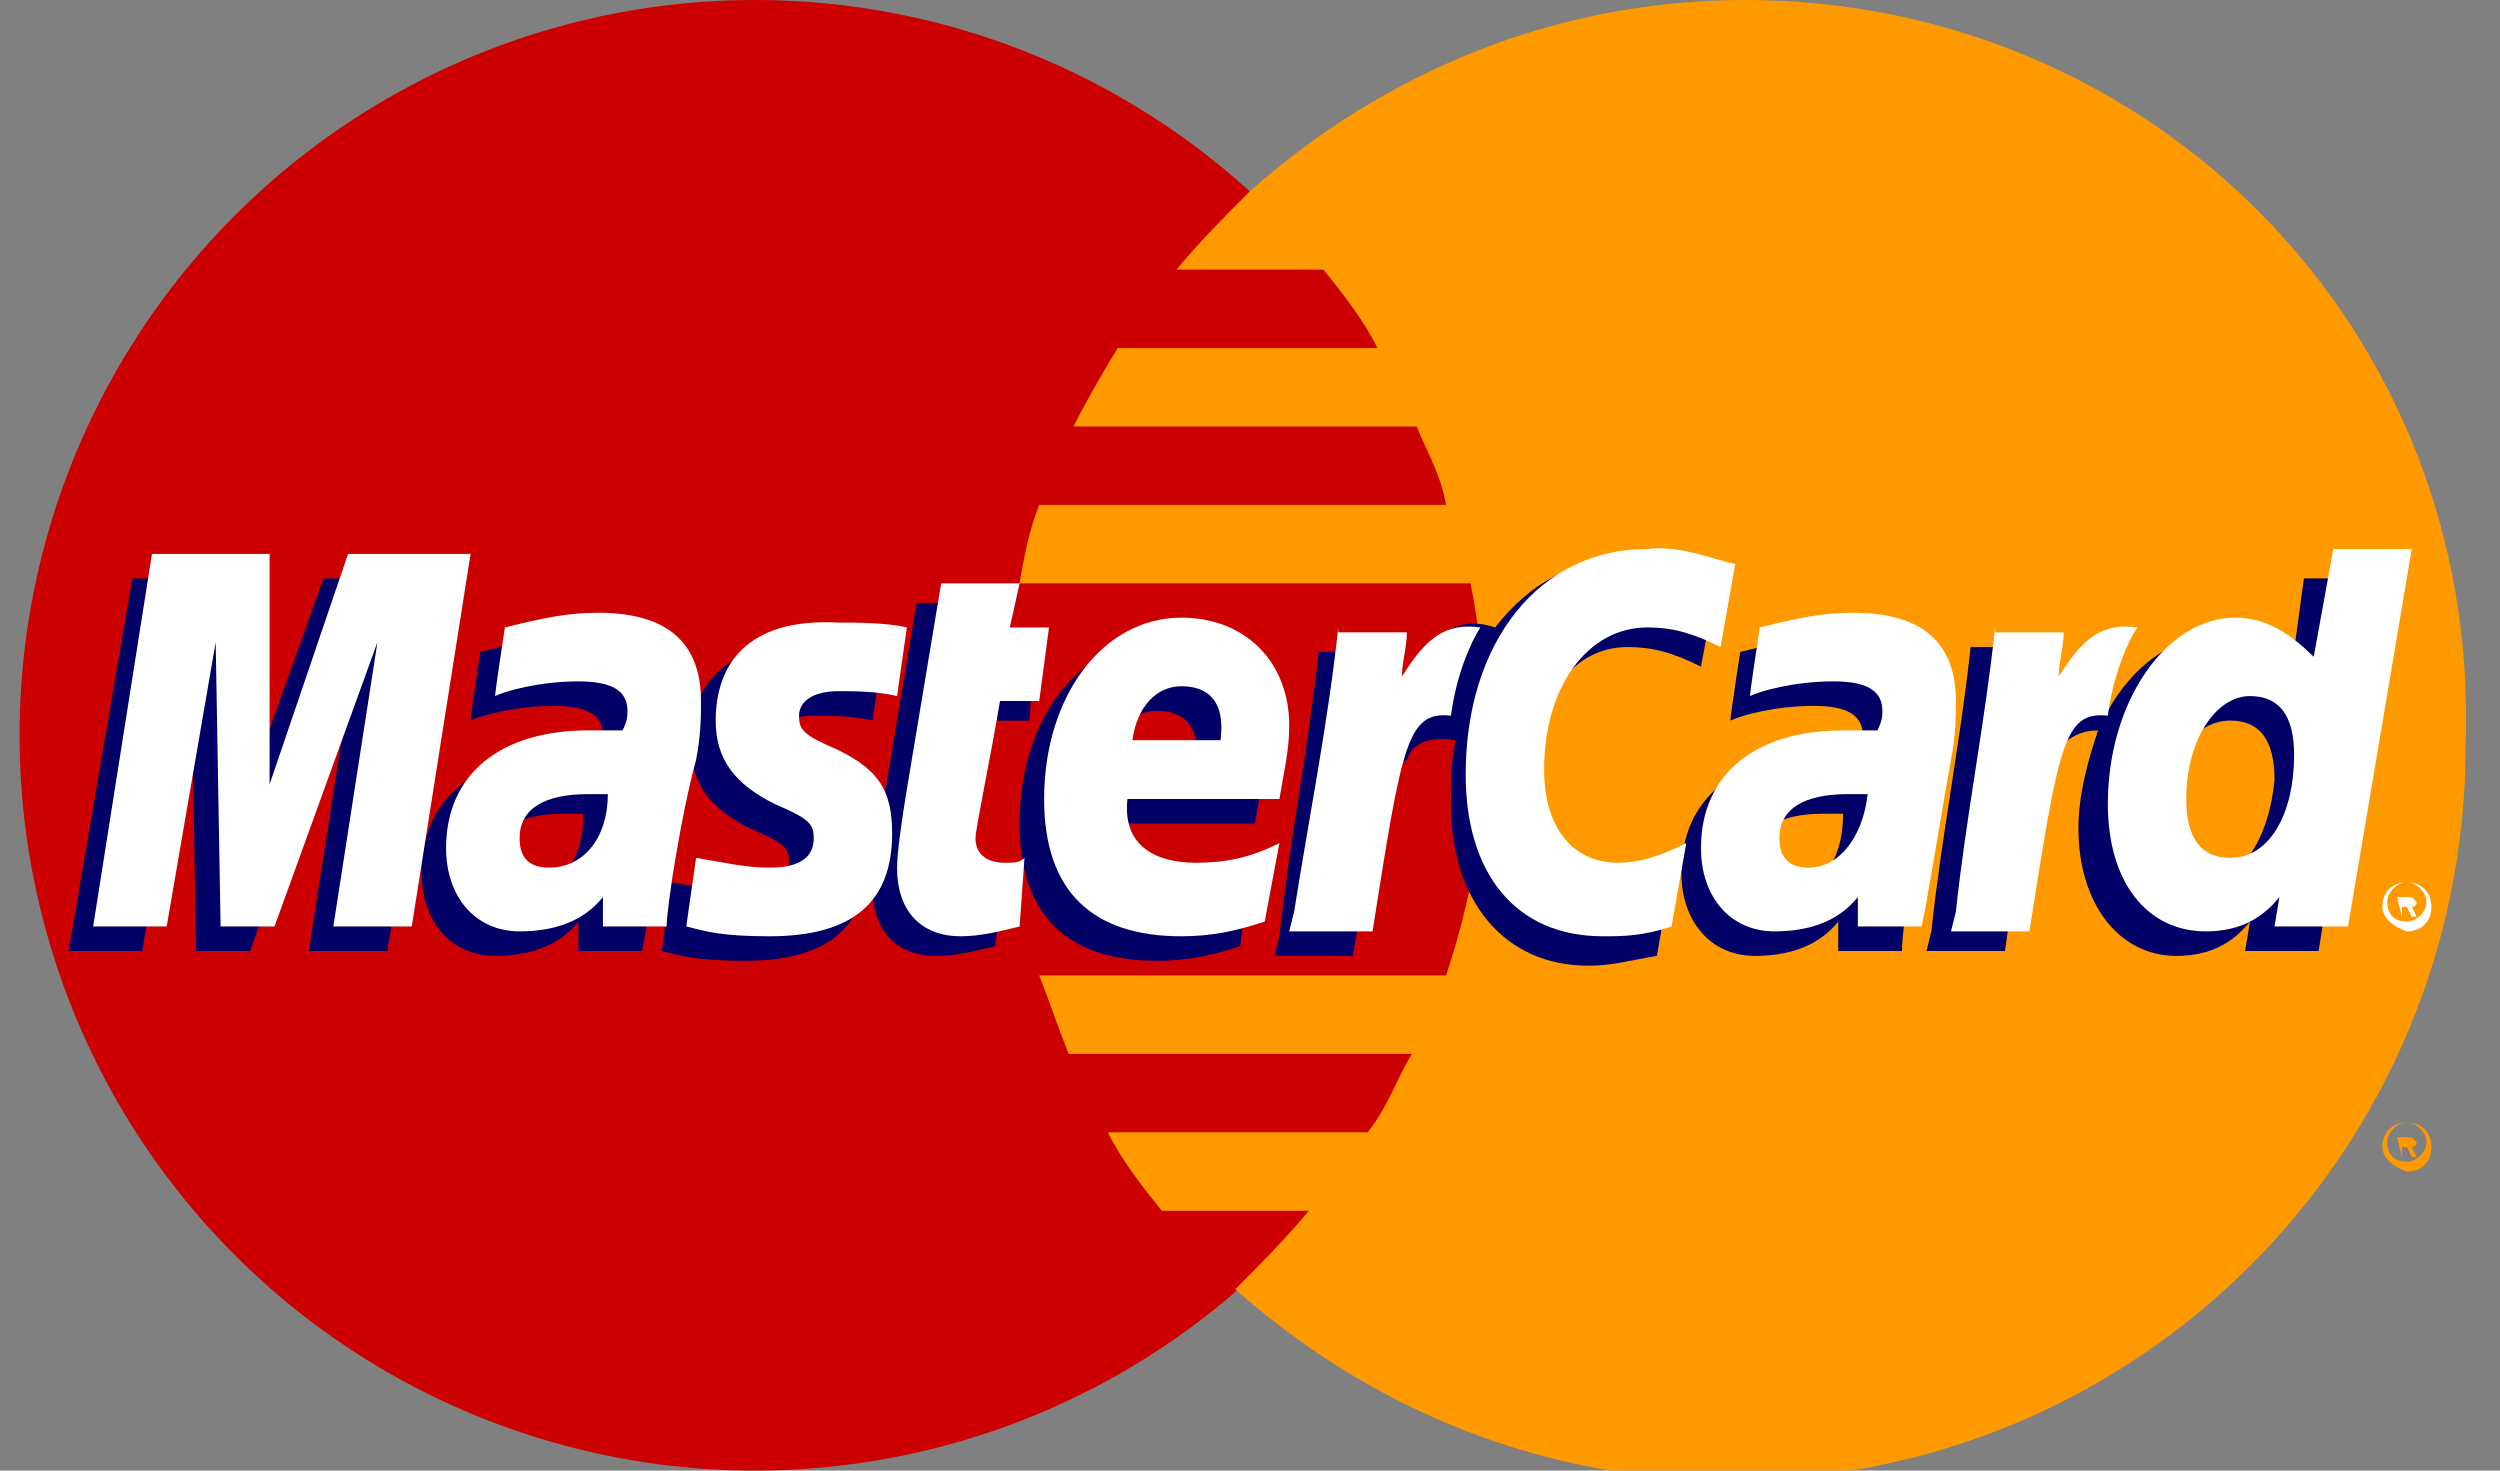 <?xml version="1.0" encoding="utf-8"?>
<!-- Generator: Adobe Illustrator 19.1.0, SVG Export Plug-In . SVG Version: 6.00 Build 0)  -->
<svg version="1.1" id="Layer_1" xmlns="http://www.w3.org/2000/svg" xmlns:xlink="http://www.w3.org/1999/xlink" x="0px" y="0px"
	 width="51px" height="30px" viewBox="0 0 51 30" style="enable-background:new 0 0 51 30;" xml:space="preserve">
<rect x="0" y="0" width="51" height="30" fill="#808080" stroke="none"/>
<style type="text/css">
	.st0{fill:#CC0000;}
	.st1{fill:#FF9900;}
	.st2{fill:#000066;}
	.st3{fill:#FFFFFF;}
</style>
<g>
	<g>
		<g>
			<g>
				<circle class="st0" cx="15.4" cy="15" r="15"/>
				<g>
					<path class="st1" d="M35.6,0c-3.9,0-7.4,1.5-10.1,3.9c-0.5,0.5-1,1-1.5,1.6h3c0.4,0.5,0.8,1,1.1,1.6h-5.3
						c-0.3,0.5-0.6,1-0.9,1.6h7c0.2,0.5,0.5,1,0.6,1.6h-8.3c-0.2,0.5-0.3,1-0.4,1.6h9.2c0.2,1,0.3,2.1,0.3,3.2
						c0,1.7-0.3,3.3-0.8,4.8h-8.3c0.2,0.5,0.4,1.1,0.6,1.6h7c-0.3,0.5-0.5,1.1-0.9,1.6h-5.3c0.3,0.6,0.7,1.1,1.1,1.6h3
						c-0.5,0.6-1,1.1-1.5,1.6c2.7,2.4,6.2,3.9,10.1,3.9c8.3,0,15-6.7,15-15C50.6,6.7,43.9,0,35.6,0z"/>
				</g>
			</g>
			<path class="st1" d="M48.6,23.4c0-0.3,0.2-0.5,0.5-0.5c0.3,0,0.5,0.2,0.5,0.5c0,0.3-0.2,0.5-0.5,0.5
				C48.8,23.8,48.6,23.6,48.6,23.4z M49.1,23.7c0.2,0,0.4-0.2,0.4-0.4c0-0.2-0.2-0.4-0.4-0.4c-0.2,0-0.4,0.2-0.4,0.4
				C48.7,23.6,48.9,23.7,49.1,23.7z M49,23.6L49,23.6l-0.1-0.4h0.2c0,0,0.1,0,0.1,0c0,0,0.1,0.1,0.1,0.1c0,0,0,0.1-0.1,0.1l0.1,0.2
				h-0.1l-0.1-0.2H49V23.6z M49,23.3L49,23.3c0.1,0,0.1,0,0.1,0c0,0,0,0,0,0c0,0,0,0,0,0c0,0,0,0-0.1,0H49V23.3z"/>
		</g>
		<g>
			<g>
				<path class="st2" d="M11.9,16.6c-0.2,0-0.2,0-0.4,0c-0.9,0-1.4,0.3-1.4,0.9c0,0.4,0.2,0.6,0.6,0.6
					C11.4,18.2,11.9,17.6,11.9,16.6z M13.1,19.4c-0.2,0-1.3,0-1.3,0l0-0.6c-0.4,0.5-1,0.7-1.7,0.7c-0.9,0-1.5-0.7-1.5-1.7
					c0-1.5,1.1-2.4,2.9-2.4c0.2,0,0.4,0,0.7,0c0.1-0.2,0.1-0.3,0.1-0.4c0-0.4-0.3-0.6-1-0.6c-0.8,0-1.5,0.2-1.7,0.3
					c0-0.1,0.2-1.4,0.2-1.4c0.8-0.2,1.3-0.3,1.9-0.3c1.4,0,2.1,0.6,2.1,1.8c0,0.3-0.1,0.7-0.1,1.2C13.5,17,13.2,18.9,13.1,19.4z"/>
				<polygon class="st2" points="7.9,19.4 6.3,19.4 7.2,13.6 5.1,19.4 4,19.4 3.9,13.6 2.9,19.4 1.4,19.4 2.7,11.8 5,11.8 5.1,16 
					6.6,11.8 9.2,11.8 				"/>
				<path class="st2" d="M37.6,16.6c-0.2,0-0.2,0-0.4,0c-0.9,0-1.4,0.3-1.4,0.9c0,0.4,0.2,0.6,0.6,0.6
					C37.1,18.2,37.6,17.6,37.6,16.6z M38.8,19.4c-0.2,0-1.3,0-1.3,0l0-0.6c-0.4,0.5-1,0.7-1.7,0.7c-0.9,0-1.5-0.7-1.5-1.7
					c0-1.5,1.1-2.4,2.9-2.4c0.2,0,0.4,0,0.7,0c0.1-0.2,0.1-0.3,0.1-0.4c0-0.4-0.3-0.6-1-0.6c-0.8,0-1.5,0.2-1.7,0.3
					c0-0.1,0.2-1.4,0.2-1.4c0.8-0.2,1.3-0.3,1.9-0.3c1.4,0,2.1,0.6,2.1,1.8c0,0.3,0,0.7-0.1,1.2C39.1,17,38.8,18.9,38.8,19.4z"/>
				<path class="st2" d="M20.3,19.3c-0.4,0.1-0.8,0.2-1.2,0.2c-0.8,0-1.3-0.5-1.3-1.4c0-0.3,0.1-1,0.2-1.6c0.1-0.6,0.7-4.2,0.7-4.2
					h1.6l-0.2,0.9h1L21,14.7h-1c-0.2,1.2-0.5,2.6-0.5,2.8c0,0.3,0.2,0.5,0.6,0.5c0.2,0,0.3,0,0.4-0.1L20.3,19.3z"/>
				<path class="st2" d="M25.3,19.3c-0.6,0.2-1.1,0.3-1.7,0.3c-1.8,0-2.8-0.9-2.8-2.8c0-2.1,1.2-3.7,2.8-3.7c1.3,0,2.2,0.9,2.2,2.2
					c0,0.5-0.1,0.9-0.2,1.5h-3.2c-0.1,0.9,0.5,1.3,1.4,1.3c0.6,0,1.1-0.1,1.7-0.4L25.3,19.3z M24.4,15.6c0-0.1,0.2-1.1-0.8-1.1
					c-0.5,0-0.9,0.4-1,1.1H24.4z"/>
				<path class="st2" d="M14.1,15.2c0,0.8,0.4,1.3,1.2,1.7c0.7,0.3,0.8,0.4,0.8,0.7c0,0.4-0.3,0.6-0.9,0.6c-0.5,0-0.9-0.1-1.5-0.2
					c0,0-0.2,1.4-0.2,1.4c0.4,0.1,0.7,0.2,1.7,0.2c1.7,0,2.5-0.7,2.5-2.1c0-0.9-0.3-1.3-1.1-1.7c-0.7-0.3-0.8-0.4-0.8-0.7
					c0-0.3,0.3-0.5,0.8-0.5c0.3,0,0.8,0,1.2,0.1l0.2-1.4c-0.4-0.1-1.1-0.1-1.4-0.1C14.7,13.1,14.1,14,14.1,15.2z"/>
				<path class="st2" d="M33.2,13.2c0.5,0,0.9,0.1,1.5,0.4L35,12c-0.2-0.1-1.1-0.6-1.8-0.6c-1.1,0-2,0.5-2.7,1.4
					c-0.9-0.3-1.3,0.3-1.8,1l-0.4,0.1c0-0.2,0.1-0.4,0.1-0.6h-1.5c-0.2,1.9-0.6,3.9-0.8,5.8l-0.1,0.4h1.6c0.3-1.8,0.4-2.9,0.5-3.7
					l0.6-0.3c0.1-0.3,0.4-0.5,1-0.4c-0.1,0.4-0.1,0.8-0.1,1.3c0,2,1.1,3.3,2.8,3.3c0.5,0,0.8-0.1,1.4-0.2l0.3-1.7
					c-0.5,0.3-1,0.4-1.4,0.4c-0.9,0-1.5-0.7-1.5-1.9C31.2,14.4,32,13.2,33.2,13.2z"/>
				<path class="st2" d="M47,11.8L46.7,14c-0.4-0.6-0.9-1-1.6-1c-0.8,0-1.6,0.6-2.1,1.5c-0.7-0.1-1.4-0.4-1.4-0.4l0,0
					c0.1-0.5,0.1-0.8,0.1-0.9h-1.5c-0.2,1.9-0.6,3.9-0.8,5.8l-0.1,0.4h1.6c0.2-1.4,0.4-2.6,0.5-3.6c0.6-0.5,0.8-0.9,1.4-0.9
					c-0.2,0.6-0.4,1.3-0.4,2c0,1.5,0.8,2.6,2,2.6c0.6,0,1.1-0.2,1.5-0.7l-0.1,0.6h1.5l1.2-7.6H47z M45,18c-0.6,0-0.8-0.4-0.8-1.2
					c0-1.2,0.5-2.1,1.3-2.1c0.6,0,0.9,0.4,0.9,1.2C46.3,17.1,45.7,18,45,18z"/>
			</g>
			<g>
				<polygon class="st3" points="8.4,18.9 6.8,18.9 7.7,13.1 5.6,18.9 4.5,18.9 4.4,13.1 3.4,18.9 1.9,18.9 3.1,11.3 5.5,11.3 
					5.5,16 7.1,11.3 9.6,11.3 				"/>
				<path class="st3" d="M12.4,16.2c-0.2,0-0.2,0-0.4,0c-0.9,0-1.4,0.3-1.4,0.9c0,0.4,0.2,0.6,0.6,0.6
					C11.9,17.7,12.4,17.1,12.4,16.2z M13.6,18.9c-0.2,0-1.3,0-1.3,0l0-0.6c-0.4,0.5-1,0.7-1.7,0.7c-0.9,0-1.5-0.7-1.5-1.7
					c0-1.5,1.1-2.4,2.9-2.4c0.2,0,0.4,0,0.7,0c0.1-0.2,0.1-0.3,0.1-0.4c0-0.4-0.3-0.6-1-0.6c-0.8,0-1.5,0.2-1.7,0.3
					c0-0.1,0.2-1.4,0.2-1.4c0.8-0.2,1.3-0.3,1.9-0.3c1.4,0,2.1,0.6,2.1,1.8c0,0.3,0,0.7-0.1,1.2C13.9,16.6,13.6,18.5,13.6,18.9z"/>
				<path class="st3" d="M35.4,11.5l-0.3,1.7c-0.6-0.3-1-0.4-1.5-0.4c-1.2,0-2.1,1.2-2.1,2.9c0,1.2,0.6,1.9,1.5,1.9
					c0.4,0,0.8-0.1,1.4-0.4l-0.3,1.7c-0.6,0.2-1,0.2-1.4,0.2c-1.8,0-2.8-1.3-2.8-3.3c0-2.7,1.5-4.6,3.7-4.6
					C34.3,11.1,35.2,11.5,35.4,11.5z"/>
				<path class="st3" d="M38.1,16.2c-0.2,0-0.2,0-0.4,0c-0.9,0-1.4,0.3-1.4,0.9c0,0.4,0.2,0.6,0.6,0.6C37.5,17.7,38,17.1,38.1,16.2z
					 M39.2,18.9c-0.2,0-1.3,0-1.3,0l0-0.6c-0.4,0.5-1,0.7-1.7,0.7c-0.9,0-1.5-0.7-1.5-1.7c0-1.5,1.1-2.4,2.9-2.4c0.2,0,0.4,0,0.7,0
					c0.1-0.2,0.1-0.3,0.1-0.4c0-0.4-0.3-0.6-1-0.6c-0.8,0-1.5,0.2-1.7,0.3c0-0.1,0.2-1.4,0.2-1.4c0.8-0.2,1.3-0.3,1.9-0.3
					c1.4,0,2.1,0.6,2.1,1.8c0,0.3,0,0.7-0.1,1.2C39.6,16.6,39.3,18.5,39.2,18.9z"/>
				<path class="st3" d="M20.8,18.9c-0.4,0.1-0.8,0.2-1.2,0.2c-0.8,0-1.3-0.5-1.3-1.4c0-0.3,0.1-1,0.2-1.6c0.1-0.6,0.7-4.2,0.7-4.2
					h1.6l-0.2,0.9h0.8l-0.2,1.5h-0.8c-0.2,1.2-0.5,2.6-0.5,2.8c0,0.3,0.2,0.5,0.6,0.5c0.2,0,0.3,0,0.4-0.1L20.8,18.9z"/>
				<path class="st3" d="M25.8,18.8c-0.6,0.2-1.1,0.3-1.7,0.3c-1.8,0-2.8-0.9-2.8-2.8c0-2.1,1.2-3.7,2.8-3.7c1.3,0,2.2,0.9,2.2,2.2
					c0,0.5-0.1,0.9-0.2,1.5H23c-0.1,0.9,0.5,1.3,1.4,1.3c0.6,0,1.1-0.1,1.7-0.4L25.8,18.8z M24.9,15.1c0-0.1,0.2-1.1-0.8-1.1
					c-0.5,0-0.9,0.4-1,1.1H24.9z"/>
				<path class="st3" d="M14.6,14.7c0,0.8,0.4,1.3,1.2,1.7c0.7,0.3,0.8,0.4,0.8,0.7c0,0.4-0.3,0.6-0.9,0.6c-0.5,0-0.9-0.1-1.5-0.2
					c0,0-0.2,1.4-0.2,1.4c0.4,0.1,0.7,0.2,1.7,0.2c1.7,0,2.5-0.7,2.5-2.1c0-0.9-0.3-1.3-1.1-1.7c-0.7-0.3-0.8-0.4-0.8-0.7
					c0-0.3,0.3-0.5,0.8-0.5c0.3,0,0.8,0,1.2,0.1l0.2-1.4c-0.4-0.1-1.1-0.1-1.4-0.1C15.2,12.6,14.6,13.6,14.6,14.7z"/>
				<path class="st3" d="M47.9,18.9h-1.5l0.1-0.6c-0.4,0.5-0.9,0.7-1.5,0.7c-1.2,0-2-1-2-2.6c0-2.1,1.2-3.8,2.6-3.8
					c0.6,0,1.1,0.3,1.6,0.8l0.4-2.2h1.6L47.9,18.9z M45.5,17.5c0.8,0,1.3-0.9,1.3-2.1c0-0.8-0.3-1.2-0.9-1.2c-0.7,0-1.3,0.9-1.3,2.1
					C44.6,17.1,44.9,17.5,45.5,17.5z"/>
				<path class="st3" d="M40.7,12.8c-0.2,1.9-0.6,3.9-0.8,5.8l-0.1,0.4h1.6c0.6-3.8,0.7-4.5,1.6-4.4c0.1-0.8,0.4-1.5,0.6-1.8
					c-0.7-0.1-1.1,0.2-1.6,1c0-0.3,0.1-0.6,0.1-0.9H40.7z"/>
				<path class="st3" d="M27.3,12.8c-0.2,1.9-0.6,3.9-0.9,5.8l-0.1,0.4H28c0.6-3.8,0.7-4.5,1.6-4.4c0.1-0.8,0.4-1.5,0.6-1.8
					c-0.7-0.1-1.1,0.2-1.6,1c0-0.3,0.1-0.6,0.1-0.9H27.3z"/>
				<g>
					<path class="st3" d="M48.6,18.5c0-0.3,0.2-0.5,0.5-0.5c0.3,0,0.5,0.2,0.5,0.5c0,0.3-0.2,0.5-0.5,0.5
						C48.8,18.9,48.6,18.7,48.6,18.5z M49.1,18.8c0.2,0,0.4-0.2,0.4-0.4c0-0.2-0.2-0.4-0.4-0.4c-0.2,0-0.4,0.2-0.4,0.4
						C48.7,18.7,48.9,18.8,49.1,18.8z M49,18.7L49,18.7l-0.1-0.4h0.2c0,0,0.1,0,0.1,0c0,0,0.1,0.1,0.1,0.1c0,0,0,0.1-0.1,0.1
						l0.1,0.2h-0.1l-0.1-0.2H49V18.7z M49,18.4L49,18.4c0.1,0,0.1,0,0.1,0c0,0,0,0,0,0c0,0,0,0,0,0c0,0,0,0-0.1,0H49V18.4z"/>
				</g>
			</g>
		</g>
	</g>
</g>
</svg>
